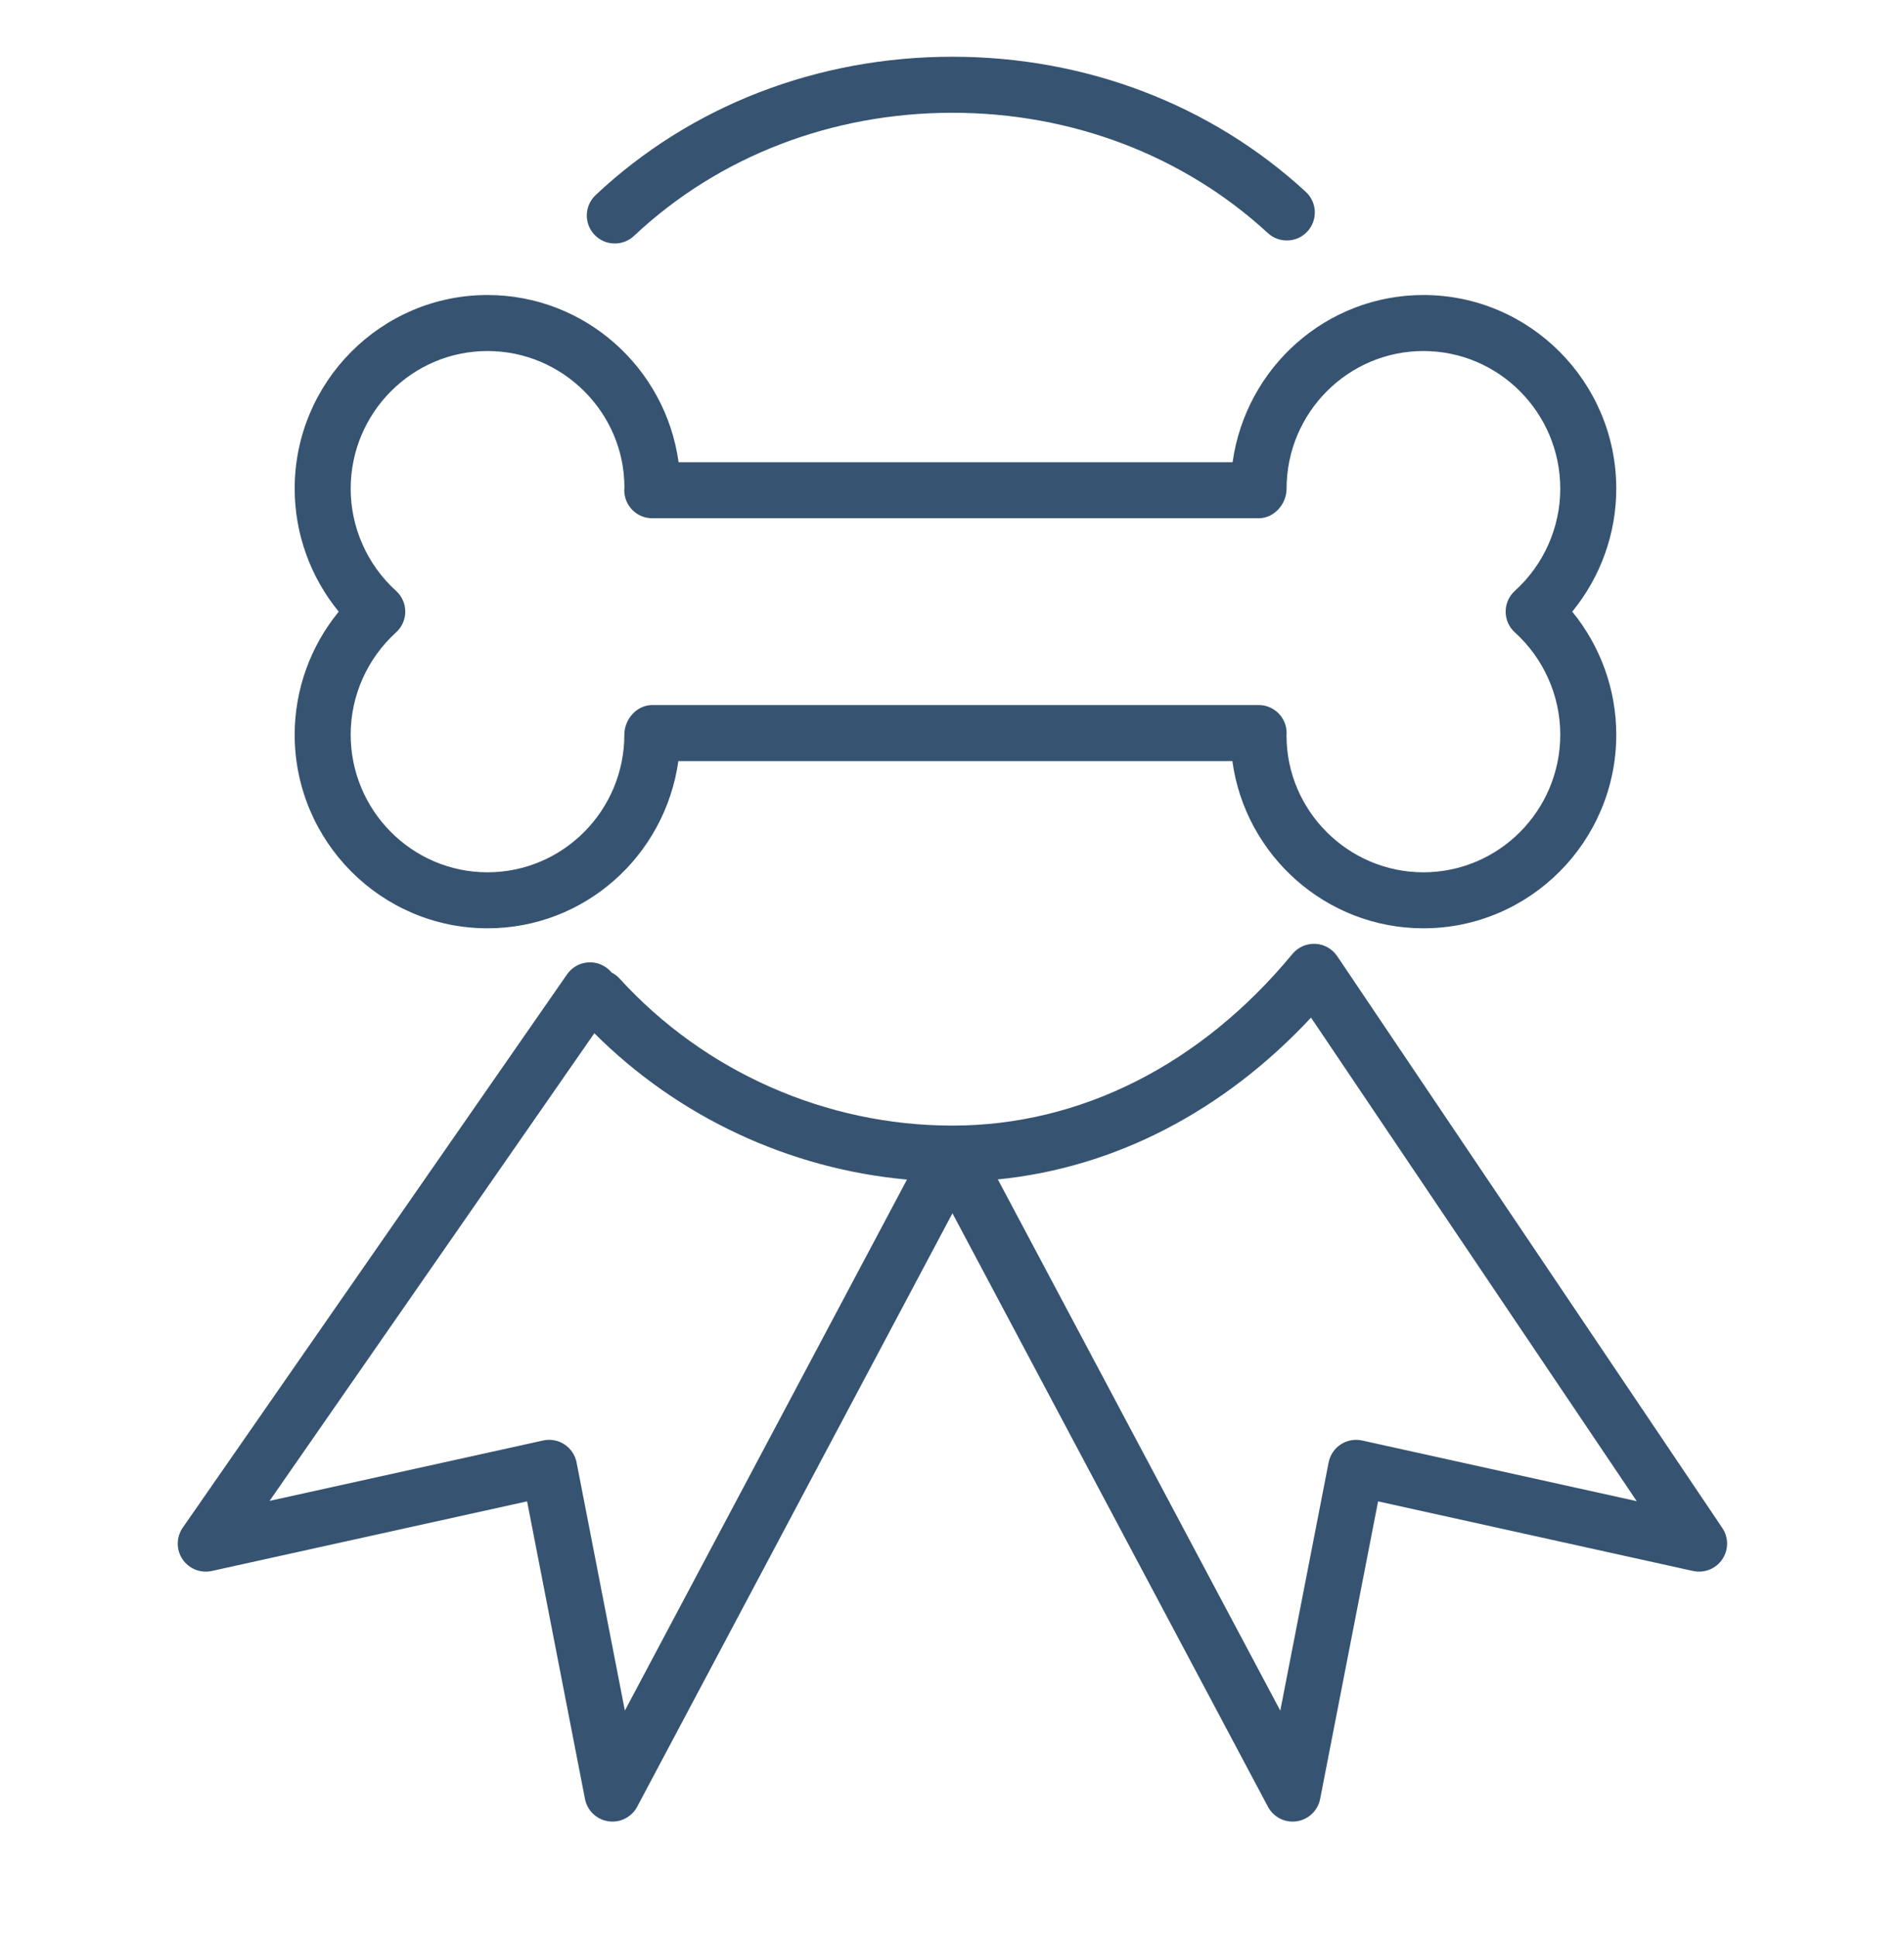 <svg xmlns="http://www.w3.org/2000/svg" fill="none" viewBox="0 0 60 61" height="61" width="60">
<g clip-path="url(#clip0_60_618)">
<path fill="#365471" d="M15.363 29.238C18.419 29.238 20.956 26.961 21.377 23.971H38.835C39.241 26.942 41.787 29.238 44.856 29.238C48.206 29.238 50.933 26.501 50.933 23.137C50.933 21.721 50.435 20.351 49.545 19.265C50.435 18.179 50.933 16.809 50.933 15.393C50.933 12.029 48.206 9.292 44.856 9.292C41.799 9.292 39.262 11.569 38.842 14.559H21.384C20.977 11.588 18.432 9.292 15.363 9.292C12.012 9.292 9.286 12.029 9.286 15.393C9.286 16.809 9.784 18.179 10.674 19.265C9.784 20.351 9.286 21.721 9.286 23.137C9.286 26.501 12.012 29.238 15.363 29.238ZM12.481 18.611C11.572 17.787 11.051 16.614 11.051 15.393C11.051 13.002 12.985 11.056 15.363 11.056C17.741 11.056 19.675 13.002 19.677 15.346C19.675 15.369 19.672 15.418 19.672 15.441C19.672 15.929 20.067 16.323 20.555 16.323H39.663C40.15 16.323 40.543 15.881 40.543 15.393C40.543 13.002 42.478 11.056 44.855 11.056C47.233 11.056 49.168 13.002 49.168 15.393C49.168 16.614 48.646 17.787 47.737 18.611C47.552 18.778 47.447 19.016 47.447 19.265C47.447 19.514 47.552 19.751 47.737 19.918C48.646 20.742 49.168 21.915 49.168 23.137C49.168 25.528 47.233 27.474 44.855 27.474C42.478 27.474 40.543 25.528 40.542 23.175C40.544 23.154 40.545 23.109 40.545 23.088C40.545 22.601 40.15 22.206 39.663 22.206H20.555C20.068 22.206 19.675 22.649 19.675 23.137C19.675 25.528 17.741 27.474 15.363 27.474C12.985 27.474 11.051 25.528 11.051 23.137C11.051 21.915 11.572 20.742 12.481 19.918C12.666 19.751 12.771 19.514 12.771 19.265C12.771 19.015 12.666 18.778 12.481 18.611Z"></path>
<path fill="#365471" d="M19.375 7.669C19.591 7.669 19.808 7.59 19.979 7.43C22.64 4.929 26.204 3.552 30.014 3.552C33.771 3.552 37.301 4.898 39.953 7.341C40.311 7.671 40.87 7.648 41.2 7.29C41.53 6.932 41.507 6.373 41.149 6.043C38.17 3.298 34.216 1.787 30.014 1.787C25.753 1.787 21.76 3.334 18.77 6.144C18.415 6.478 18.398 7.037 18.731 7.392C18.905 7.576 19.139 7.669 19.375 7.669Z"></path>
<path fill="#365471" d="M54.275 48.126L42.139 30.116C41.983 29.884 41.728 29.741 41.45 29.727C41.177 29.712 40.904 29.832 40.727 30.047C37.847 33.533 34.043 35.452 30.015 35.452C26.034 35.452 22.211 33.766 19.528 30.825C19.453 30.743 19.368 30.679 19.275 30.632C19.224 30.571 19.165 30.516 19.096 30.468C18.696 30.189 18.146 30.288 17.868 30.69L5.759 48.115C5.552 48.414 5.549 48.809 5.751 49.11C5.953 49.411 6.318 49.557 6.674 49.48L16.61 47.287L18.434 56.659C18.505 57.026 18.8 57.309 19.169 57.363C19.213 57.37 19.256 57.373 19.3 57.373C19.622 57.373 19.924 57.196 20.079 56.905L30.014 38.214L39.956 56.905C40.131 57.236 40.498 57.42 40.865 57.363C41.235 57.308 41.529 57.026 41.601 56.66L43.427 47.288L53.353 49.48C53.704 49.556 54.069 49.413 54.272 49.115C54.475 48.817 54.477 48.425 54.275 48.126ZM19.691 53.877L18.17 46.063C18.125 45.83 17.987 45.624 17.788 45.494C17.643 45.398 17.475 45.349 17.304 45.349C17.241 45.349 17.177 45.356 17.114 45.37L8.495 47.272L18.729 32.543C21.372 35.184 24.872 36.816 28.581 37.152L19.691 53.877ZM42.924 45.37C42.694 45.319 42.449 45.363 42.25 45.494C42.051 45.624 41.913 45.829 41.868 46.063L40.345 53.879L31.445 37.147C35.118 36.781 38.551 35.011 41.314 32.051L51.578 47.281L42.924 45.37Z"></path>
</g>
<defs>
<clipPath id="clip0_60_618">
<rect transform="translate(0 0.3)" fill="white" height="60" width="60"></rect>
</clipPath>
</defs>
</svg>
